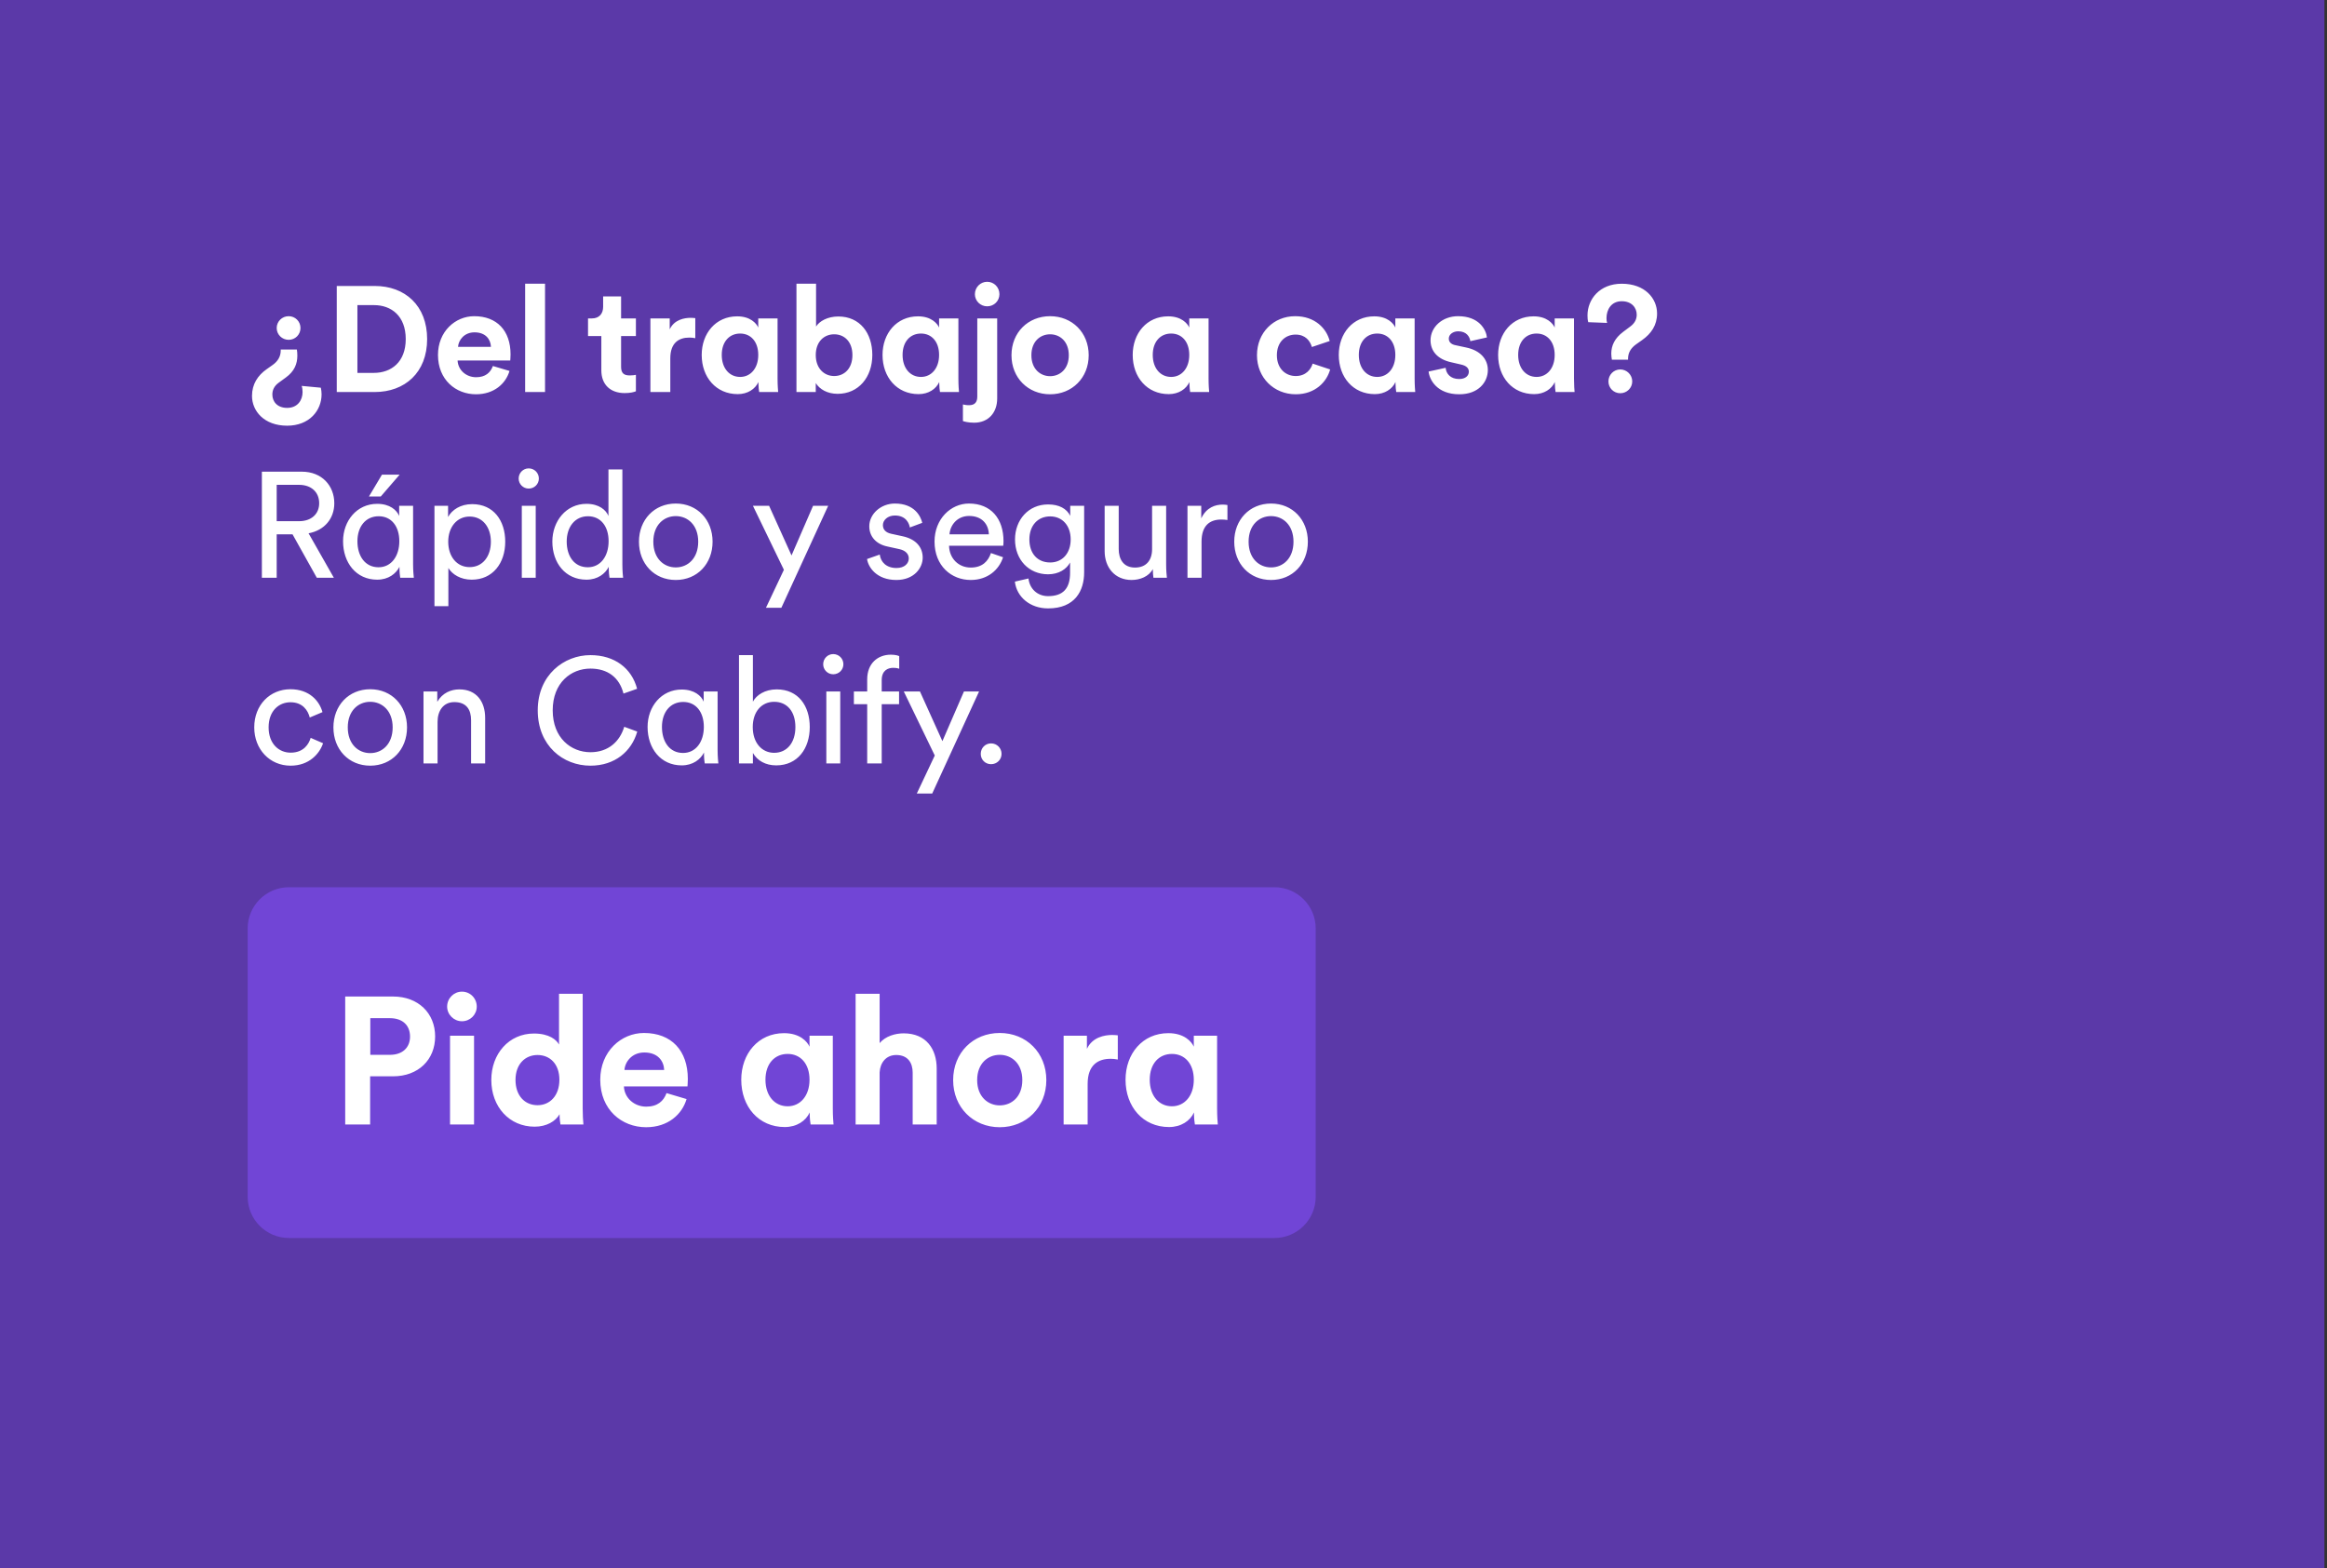 <svg width="451" height="304" viewBox="0 0 451 304" fill="none" xmlns="http://www.w3.org/2000/svg">
<rect x="0" y="0" width="451" height="304" fill="#333333" stroke="none"/>
<rect width="450.5" height="304" fill="#5B39A8"/>
<path d="M54.409 67.764V67.938C54.409 69.127 53.829 70.055 52.843 70.751L51.654 71.592C49.972 72.781 48.841 74.463 48.841 76.754C48.841 79.654 51.161 82.525 55.656 82.525C59.977 82.525 62.326 79.567 62.326 76.435C62.326 76 62.268 75.565 62.181 75.159L58.469 74.811C58.585 75.13 58.643 75.594 58.643 76C58.643 77.566 57.686 79.074 55.656 79.074C53.713 79.074 52.785 77.827 52.785 76.493C52.785 75.623 53.133 74.84 54.003 74.202L55.395 73.187C57.077 71.969 57.628 70.519 57.628 68.953C57.628 68.518 57.599 68.141 57.541 67.764H54.409ZM53.626 63.588C53.626 64.864 54.67 65.879 55.946 65.879C57.222 65.879 58.237 64.864 58.237 63.588C58.237 62.312 57.222 61.297 55.946 61.297C54.67 61.297 53.626 62.312 53.626 63.588ZM69.27 72.288V59.151H72.489C75.853 59.151 78.637 61.268 78.637 65.734C78.637 70.2 75.824 72.288 72.46 72.288H69.27ZM72.605 76C78.463 76 82.784 72.23 82.784 65.734C82.784 59.238 78.492 55.439 72.634 55.439H65.268V76H72.605ZM88.772 67.242C88.859 65.937 89.961 64.429 91.962 64.429C94.166 64.429 95.094 65.821 95.152 67.242H88.772ZM95.529 70.954C95.065 72.23 94.079 73.129 92.281 73.129C90.367 73.129 88.772 71.766 88.685 69.881H98.893C98.893 69.823 98.951 69.243 98.951 68.692C98.951 64.11 96.312 61.297 91.904 61.297C88.25 61.297 84.886 64.255 84.886 68.808C84.886 73.622 88.337 76.435 92.252 76.435C95.761 76.435 98.023 74.376 98.748 71.911L95.529 70.954ZM105.635 76V55.004H101.778V76H105.635ZM120.375 57.469H116.895V59.47C116.895 60.746 116.199 61.732 114.691 61.732H113.966V65.154H116.547V71.795C116.547 74.55 118.287 76.203 121.071 76.203C122.202 76.203 122.898 76 123.246 75.855V72.665C123.043 72.723 122.521 72.781 122.057 72.781C120.955 72.781 120.375 72.375 120.375 71.128V65.154H123.246V61.732H120.375V57.469ZM134.756 61.674C134.466 61.645 134.176 61.616 133.857 61.616C132.639 61.616 130.667 61.964 129.797 63.849V61.732H126.056V76H129.913V69.475C129.913 66.401 131.624 65.444 133.596 65.444C133.944 65.444 134.321 65.473 134.756 65.56V61.674ZM139.884 68.808C139.884 66.198 141.392 64.661 143.451 64.661C145.481 64.661 146.96 66.198 146.96 68.808C146.96 71.418 145.452 73.071 143.451 73.071C141.363 73.071 139.884 71.389 139.884 68.808ZM146.989 74.231C146.989 74.927 147.076 75.681 147.134 76H150.817C150.788 75.681 150.701 74.695 150.701 73.419V61.732H146.96V63.501C146.612 62.689 145.423 61.326 142.871 61.326C138.724 61.326 135.998 64.632 135.998 68.808C135.998 73.129 138.782 76.406 142.987 76.406C144.901 76.406 146.38 75.42 146.989 74.057V74.231ZM158.104 76V74.26C158.858 75.478 160.366 76.348 162.338 76.348C166.398 76.348 169.066 73.129 169.066 68.808C169.066 64.574 166.659 61.355 162.483 61.355C160.366 61.355 158.8 62.283 158.162 63.298V55.004H154.363V76H158.104ZM165.209 68.837C165.209 71.447 163.643 72.897 161.671 72.897C159.728 72.897 158.104 71.418 158.104 68.837C158.104 66.227 159.728 64.806 161.671 64.806C163.643 64.806 165.209 66.227 165.209 68.837ZM174.931 68.808C174.931 66.198 176.439 64.661 178.498 64.661C180.528 64.661 182.007 66.198 182.007 68.808C182.007 71.418 180.499 73.071 178.498 73.071C176.41 73.071 174.931 71.389 174.931 68.808ZM182.036 74.231C182.036 74.927 182.123 75.681 182.181 76H185.864C185.835 75.681 185.748 74.695 185.748 73.419V61.732H182.007V63.501C181.659 62.689 180.47 61.326 177.918 61.326C173.771 61.326 171.045 64.632 171.045 68.808C171.045 73.129 173.829 76.406 178.034 76.406C179.948 76.406 181.427 75.42 182.036 74.057V74.231ZM189.41 76.87C189.41 77.914 188.975 78.552 187.815 78.552C187.264 78.552 186.887 78.465 186.626 78.407V81.626C186.829 81.713 187.67 81.945 188.801 81.945C191.556 81.945 193.267 80.002 193.267 77.247V61.732H189.41V76.87ZM188.946 57.034C188.946 58.339 190.019 59.383 191.324 59.383C192.658 59.383 193.702 58.339 193.702 57.034C193.702 55.7 192.658 54.627 191.324 54.627C190.019 54.627 188.946 55.7 188.946 57.034ZM203.52 72.926C201.635 72.926 199.895 71.534 199.895 68.866C199.895 66.169 201.635 64.806 203.52 64.806C205.405 64.806 207.145 66.169 207.145 68.866C207.145 71.563 205.405 72.926 203.52 72.926ZM203.52 61.297C199.257 61.297 196.038 64.458 196.038 68.866C196.038 73.245 199.257 76.435 203.52 76.435C207.783 76.435 211.002 73.245 211.002 68.866C211.002 64.458 207.783 61.297 203.52 61.297ZM223.417 68.808C223.417 66.198 224.925 64.661 226.984 64.661C229.014 64.661 230.493 66.198 230.493 68.808C230.493 71.418 228.985 73.071 226.984 73.071C224.896 73.071 223.417 71.389 223.417 68.808ZM230.522 74.231C230.522 74.927 230.609 75.681 230.667 76H234.35C234.321 75.681 234.234 74.695 234.234 73.419V61.732H230.493V63.501C230.145 62.689 228.956 61.326 226.404 61.326C222.257 61.326 219.531 64.632 219.531 68.808C219.531 73.129 222.315 76.406 226.52 76.406C228.434 76.406 229.913 75.42 230.522 74.057V74.231ZM251.099 64.864C253.013 64.864 253.912 66.082 254.26 67.271L257.711 66.111C257.102 63.704 254.898 61.297 251.012 61.297C246.865 61.297 243.617 64.458 243.617 68.866C243.617 73.245 246.923 76.435 251.128 76.435C254.927 76.435 257.16 73.999 257.798 71.621L254.405 70.49C254.086 71.592 253.1 72.897 251.128 72.897C249.156 72.897 247.474 71.447 247.474 68.866C247.474 66.285 249.127 64.864 251.099 64.864ZM263.356 68.808C263.356 66.198 264.864 64.661 266.923 64.661C268.953 64.661 270.432 66.198 270.432 68.808C270.432 71.418 268.924 73.071 266.923 73.071C264.835 73.071 263.356 71.389 263.356 68.808ZM270.461 74.231C270.461 74.927 270.548 75.681 270.606 76H274.289C274.26 75.681 274.173 74.695 274.173 73.419V61.732H270.432V63.501C270.084 62.689 268.895 61.326 266.343 61.326C262.196 61.326 259.47 64.632 259.47 68.808C259.47 73.129 262.254 76.406 266.459 76.406C268.373 76.406 269.852 75.42 270.461 74.057V74.231ZM276.878 72.027C277.052 73.651 278.531 76.435 282.823 76.435C286.564 76.435 288.362 74.057 288.362 71.737C288.362 69.649 286.941 67.938 284.128 67.358L282.098 66.923C281.315 66.778 280.793 66.343 280.793 65.647C280.793 64.835 281.605 64.226 282.62 64.226C284.244 64.226 284.853 65.299 284.969 66.14L288.188 65.415C288.014 63.878 286.651 61.297 282.591 61.297C279.517 61.297 277.255 63.414 277.255 65.966C277.255 67.967 278.502 69.62 281.257 70.229L283.142 70.664C284.244 70.896 284.679 71.418 284.679 72.056C284.679 72.81 284.07 73.477 282.794 73.477C281.112 73.477 280.271 72.433 280.184 71.302L276.878 72.027ZM294.24 68.808C294.24 66.198 295.748 64.661 297.807 64.661C299.837 64.661 301.316 66.198 301.316 68.808C301.316 71.418 299.808 73.071 297.807 73.071C295.719 73.071 294.24 71.389 294.24 68.808ZM301.345 74.231C301.345 74.927 301.432 75.681 301.49 76H305.173C305.144 75.681 305.057 74.695 305.057 73.419V61.732H301.316V63.501C300.968 62.689 299.779 61.326 297.227 61.326C293.08 61.326 290.354 64.632 290.354 68.808C290.354 73.129 293.138 76.406 297.343 76.406C299.257 76.406 300.736 75.42 301.345 74.057V74.231ZM315.534 69.736V69.562C315.534 68.373 316.085 67.474 317.1 66.749L318.289 65.908C320 64.69 321.16 63.066 321.16 60.775C321.16 57.846 318.811 55.004 314.316 55.004C310.024 55.004 307.675 58.02 307.675 61.152C307.675 61.587 307.704 62.051 307.82 62.457L311.474 62.602C311.387 62.341 311.358 62.022 311.358 61.674C311.358 60.05 312.257 58.397 314.316 58.397C316.259 58.397 317.216 59.673 317.216 61.007C317.216 61.877 316.839 62.66 315.969 63.298L314.577 64.342C312.924 65.589 312.286 67.01 312.286 68.547C312.286 68.982 312.344 69.359 312.402 69.736H315.534ZM311.735 73.941C311.735 75.217 312.75 76.232 314.026 76.232C315.302 76.232 316.346 75.217 316.346 73.941C316.346 72.665 315.302 71.621 314.026 71.621C312.75 71.621 311.735 72.665 311.735 73.941ZM61.398 112H64.704L59.803 103.387C62.906 102.807 64.791 100.516 64.791 97.558C64.791 94.165 62.384 91.439 58.498 91.439H50.755V112H53.626V103.59H56.7L61.398 112ZM53.626 101.038V93.991H57.976C60.296 93.991 61.862 95.383 61.862 97.558C61.862 99.675 60.296 101.038 57.976 101.038H53.626ZM69.273 104.924C69.273 102.053 70.897 100.081 73.391 100.081C75.885 100.081 77.393 102.053 77.393 104.924C77.393 107.795 75.856 109.97 73.362 109.97C70.752 109.97 69.273 107.795 69.273 104.924ZM77.422 110.115C77.422 110.956 77.509 111.681 77.567 112H80.206C80.177 111.739 80.061 110.666 80.061 109.419V98.051H77.364V100.023C76.9 98.892 75.566 97.674 73.101 97.674C69.157 97.674 66.489 100.98 66.489 104.924C66.489 109.071 69.012 112.377 73.101 112.377C75.276 112.377 76.755 111.217 77.422 109.883V110.115ZM77.451 92.019H74.029L71.506 96.253H73.797L77.451 92.019ZM86.9 117.51V110.115C87.654 111.362 89.278 112.377 91.424 112.377C95.513 112.377 97.92 109.158 97.92 105.011C97.92 100.951 95.687 97.732 91.511 97.732C89.249 97.732 87.596 98.834 86.842 100.226V98.051H84.203V117.51H86.9ZM95.136 105.011C95.136 107.882 93.541 109.941 91.018 109.941C88.524 109.941 86.871 107.882 86.871 105.011C86.871 102.227 88.524 100.139 91.018 100.139C93.57 100.139 95.136 102.227 95.136 105.011ZM103.829 112V98.051H101.132V112H103.829ZM100.523 92.773C100.523 93.846 101.393 94.716 102.466 94.716C103.568 94.716 104.438 93.846 104.438 92.773C104.438 91.671 103.568 90.801 102.466 90.801C101.393 90.801 100.523 91.671 100.523 92.773ZM109.835 104.982C109.835 102.111 111.459 100.081 113.953 100.081C116.447 100.081 117.955 102.053 117.955 104.924C117.955 107.795 116.418 109.97 113.924 109.97C111.314 109.97 109.835 107.853 109.835 104.982ZM117.984 110.115C117.984 110.956 118.071 111.681 118.129 112H120.768C120.739 111.768 120.623 110.753 120.623 109.419V91.004H117.926V100.023C117.462 98.892 116.128 97.674 113.663 97.674C109.719 97.674 107.051 101.038 107.051 104.982C107.051 109.129 109.574 112.377 113.663 112.377C115.838 112.377 117.317 111.217 117.984 109.883V110.115ZM130.972 109.999C128.652 109.999 126.622 108.259 126.622 105.011C126.622 101.792 128.652 100.052 130.972 100.052C133.292 100.052 135.322 101.792 135.322 105.011C135.322 108.259 133.292 109.999 130.972 109.999ZM130.972 97.616C126.796 97.616 123.838 100.777 123.838 105.011C123.838 109.274 126.796 112.435 130.972 112.435C135.148 112.435 138.106 109.274 138.106 105.011C138.106 100.777 135.148 97.616 130.972 97.616ZM151.436 117.829L160.513 98.051H157.584L153.408 107.679L149.058 98.051H145.926L151.929 110.463L148.449 117.829H151.436ZM168.043 108.375C168.275 109.97 169.899 112.435 173.727 112.435C177.178 112.435 178.831 110.086 178.831 108.114C178.831 106.055 177.497 104.518 174.974 103.967L172.712 103.474C171.639 103.242 171.117 102.633 171.117 101.792C171.117 100.835 172.045 99.936 173.437 99.936C175.641 99.936 176.221 101.531 176.337 102.256L178.744 101.357C178.454 100.11 177.265 97.616 173.437 97.616C170.711 97.616 168.478 99.646 168.478 102.024C168.478 103.996 169.783 105.475 171.958 105.939L174.336 106.461C175.496 106.722 176.134 107.389 176.134 108.259C176.134 109.245 175.293 110.115 173.756 110.115C171.784 110.115 170.682 108.955 170.508 107.505L168.043 108.375ZM184.024 103.59C184.14 101.792 185.532 100.023 187.823 100.023C190.288 100.023 191.593 101.589 191.651 103.59H184.024ZM192.057 107.215C191.535 108.781 190.404 110.028 188.142 110.028C185.793 110.028 183.995 108.288 183.937 105.794H194.435C194.464 105.62 194.493 105.272 194.493 104.924C194.493 100.574 192.086 97.616 187.794 97.616C184.285 97.616 181.124 100.603 181.124 104.982C181.124 109.709 184.401 112.435 188.142 112.435C191.39 112.435 193.623 110.492 194.406 108.027L192.057 107.215ZM196.693 112.754C197.041 115.741 199.651 117.945 203.131 117.945C208.38 117.945 210.12 114.494 210.12 110.956V98.051H207.423V99.994C206.727 98.602 205.277 97.79 203.131 97.79C199.303 97.79 196.722 100.806 196.722 104.576C196.722 108.52 199.419 111.333 203.131 111.333C205.219 111.333 206.727 110.318 207.394 109.042V111.043C207.394 114.059 206.06 115.567 203.131 115.567C201.014 115.567 199.535 114.088 199.332 112.145L196.693 112.754ZM203.537 109.042C201.072 109.042 199.506 107.302 199.506 104.576C199.506 101.879 201.13 100.11 203.537 100.11C205.886 100.11 207.51 101.879 207.51 104.576C207.51 107.273 205.886 109.042 203.537 109.042ZM223.432 110.318C223.432 110.898 223.49 111.681 223.548 112H226.158C226.1 111.507 226.013 110.521 226.013 109.419V98.051H223.287V106.461C223.287 108.578 222.185 110.028 219.981 110.028C217.69 110.028 216.82 108.346 216.82 106.432V98.051H214.094V106.838C214.094 109.999 216.066 112.435 219.314 112.435C220.938 112.435 222.678 111.768 223.432 110.318ZM237.891 97.906C237.746 97.877 237.369 97.819 236.992 97.819C235.571 97.819 233.831 98.341 232.816 100.487V98.051H230.148V112H232.874V105.011C232.874 101.937 234.411 100.719 236.702 100.719C237.079 100.719 237.485 100.748 237.891 100.806V97.906ZM246.344 109.999C244.024 109.999 241.994 108.259 241.994 105.011C241.994 101.792 244.024 100.052 246.344 100.052C248.664 100.052 250.694 101.792 250.694 105.011C250.694 108.259 248.664 109.999 246.344 109.999ZM246.344 97.616C242.168 97.616 239.21 100.777 239.21 105.011C239.21 109.274 242.168 112.435 246.344 112.435C250.52 112.435 253.478 109.274 253.478 105.011C253.478 100.777 250.52 97.616 246.344 97.616ZM56.294 136.139C58.672 136.139 59.687 137.734 60.035 139.097L62.5 138.053C61.92 135.936 60.006 133.616 56.294 133.616C52.321 133.616 49.276 136.661 49.276 141.011C49.276 145.245 52.263 148.435 56.323 148.435C59.948 148.435 61.949 146.086 62.616 144.085L60.209 143.041C59.89 144.143 58.933 145.912 56.323 145.912C54.061 145.912 52.06 144.201 52.06 141.011C52.06 137.763 54.09 136.139 56.294 136.139ZM71.753 145.999C69.433 145.999 67.403 144.259 67.403 141.011C67.403 137.792 69.433 136.052 71.753 136.052C74.073 136.052 76.103 137.792 76.103 141.011C76.103 144.259 74.073 145.999 71.753 145.999ZM71.753 133.616C67.577 133.616 64.619 136.777 64.619 141.011C64.619 145.274 67.577 148.435 71.753 148.435C75.929 148.435 78.887 145.274 78.887 141.011C78.887 136.777 75.929 133.616 71.753 133.616ZM84.805 139.938C84.805 137.821 85.907 136.11 88.053 136.11C90.489 136.11 91.301 137.676 91.301 139.619V148H94.027V139.155C94.027 136.052 92.374 133.645 89.039 133.645C87.415 133.645 85.762 134.312 84.747 136.052V134.051H82.079V148H84.805V139.938ZM114.43 148.435C119.157 148.435 122.405 145.68 123.507 141.823L120.984 140.895C120.143 143.708 117.939 145.825 114.43 145.825C110.689 145.825 107.122 143.07 107.122 137.705C107.122 132.34 110.689 129.614 114.43 129.614C117.794 129.614 120.056 131.354 120.839 134.457L123.478 133.529C122.434 129.556 119.128 127.004 114.43 127.004C109.326 127.004 104.222 130.832 104.222 137.705C104.222 144.578 109.123 148.435 114.43 148.435ZM128.293 140.924C128.293 138.053 129.917 136.081 132.411 136.081C134.905 136.081 136.413 138.053 136.413 140.924C136.413 143.795 134.876 145.97 132.382 145.97C129.772 145.97 128.293 143.795 128.293 140.924ZM136.442 146.115C136.442 146.956 136.529 147.681 136.587 148H139.226C139.197 147.739 139.081 146.666 139.081 145.419V134.051H136.384V136.023C135.92 134.892 134.586 133.674 132.121 133.674C128.177 133.674 125.509 136.98 125.509 140.924C125.509 145.071 128.032 148.377 132.121 148.377C134.296 148.377 135.775 147.217 136.442 145.883V146.115ZM145.921 148V145.97C146.791 147.478 148.386 148.377 150.445 148.377C154.592 148.377 156.941 145.1 156.941 140.953C156.941 136.893 154.766 133.645 150.532 133.645C148.212 133.645 146.588 134.776 145.921 136.023V127.004H143.224V148H145.921ZM154.157 140.953C154.157 143.969 152.533 145.941 150.039 145.941C147.632 145.941 145.892 143.969 145.892 140.953C145.892 137.937 147.632 136.052 150.039 136.052C152.562 136.052 154.157 137.937 154.157 140.953ZM162.85 148V134.051H160.153V148H162.85ZM159.544 128.773C159.544 129.846 160.414 130.716 161.487 130.716C162.589 130.716 163.459 129.846 163.459 128.773C163.459 127.671 162.589 126.801 161.487 126.801C160.414 126.801 159.544 127.671 159.544 128.773ZM174.25 136.516V134.051H170.886V131.847C170.886 129.933 172.133 129.469 173.09 129.469C173.786 129.469 174.134 129.585 174.279 129.643V127.207C174.163 127.12 173.583 126.917 172.655 126.917C170.132 126.917 168.073 128.599 168.073 131.702V134.051H165.492V136.516H168.073V148H170.886V136.516H174.25ZM180.677 153.829L189.754 134.051H186.825L182.649 143.679L178.299 134.051H175.167L181.17 146.463L177.69 153.829H180.677ZM190.081 146.144C190.081 147.275 190.951 148.145 192.082 148.145C193.213 148.145 194.112 147.275 194.112 146.144C194.112 145.013 193.213 144.114 192.082 144.114C190.951 144.114 190.081 145.013 190.081 146.144Z" fill="white"/>
<path d="M48 180C48 175.582 51.582 172 56 172H247C251.418 172 255 175.582 255 180V232C255 236.418 251.418 240 247 240H56C51.582 240 48 236.418 48 232V180Z" fill="#7145D6"/>
<path d="M71.77 204.49V197.385H75.585C78 197.385 79.47 198.75 79.47 200.955C79.47 203.09 78 204.49 75.585 204.49H71.77ZM76.18 208.655C81.08 208.655 84.335 205.435 84.335 200.92C84.335 196.44 81.08 193.185 76.18 193.185H66.905V218H71.735V208.655H76.18ZM91.876 218V200.78H87.221V218H91.876ZM86.661 195.145C86.661 196.685 87.956 197.98 89.531 197.98C91.141 197.98 92.401 196.685 92.401 195.145C92.401 193.535 91.141 192.24 89.531 192.24C87.956 192.24 86.661 193.535 86.661 195.145ZM112.931 192.66H108.346V202.495C107.856 201.585 106.456 200.36 103.481 200.36C98.616 200.36 95.221 204.315 95.221 209.355C95.221 214.57 98.721 218.42 103.621 218.42C105.931 218.42 107.681 217.37 108.451 216.005C108.451 216.81 108.556 217.65 108.626 218H113.071C113.001 217.3 112.931 216.04 112.931 214.885V192.66ZM99.911 209.355C99.911 206.275 101.801 204.525 104.181 204.525C106.561 204.525 108.416 206.24 108.416 209.32C108.416 212.435 106.561 214.255 104.181 214.255C101.731 214.255 99.911 212.435 99.911 209.355ZM121.026 207.43C121.131 205.855 122.461 204.035 124.876 204.035C127.536 204.035 128.656 205.715 128.726 207.43H121.026ZM129.181 211.91C128.621 213.45 127.431 214.535 125.261 214.535C122.951 214.535 121.026 212.89 120.921 210.615H133.241C133.241 210.545 133.311 209.845 133.311 209.18C133.311 203.65 130.126 200.255 124.806 200.255C120.396 200.255 116.336 203.825 116.336 209.32C116.336 215.13 120.501 218.525 125.226 218.525C129.461 218.525 132.191 216.04 133.066 213.065L129.181 211.91ZM148.354 209.32C148.354 206.17 150.174 204.315 152.659 204.315C155.109 204.315 156.894 206.17 156.894 209.32C156.894 212.47 155.074 214.465 152.659 214.465C150.139 214.465 148.354 212.435 148.354 209.32ZM156.929 215.865C156.929 216.705 157.034 217.615 157.104 218H161.549C161.514 217.615 161.409 216.425 161.409 214.885V200.78H156.894V202.915C156.474 201.935 155.039 200.29 151.959 200.29C146.954 200.29 143.664 204.28 143.664 209.32C143.664 214.535 147.024 218.49 152.099 218.49C154.409 218.49 156.194 217.3 156.929 215.655V215.865ZM170.483 207.885C170.588 205.995 171.743 204.525 173.703 204.525C175.943 204.525 176.888 206.03 176.888 207.955V218H181.543V207.15C181.543 203.37 179.513 200.325 175.138 200.325C173.493 200.325 171.603 200.885 170.483 202.215V192.66H165.828V218H170.483V207.885ZM193.761 214.29C191.486 214.29 189.386 212.61 189.386 209.39C189.386 206.135 191.486 204.49 193.761 204.49C196.036 204.49 198.136 206.135 198.136 209.39C198.136 212.645 196.036 214.29 193.761 214.29ZM193.761 200.255C188.616 200.255 184.731 204.07 184.731 209.39C184.731 214.675 188.616 218.525 193.761 218.525C198.906 218.525 202.791 214.675 202.791 209.39C202.791 204.07 198.906 200.255 193.761 200.255ZM216.643 200.71C216.293 200.675 215.943 200.64 215.558 200.64C214.088 200.64 211.708 201.06 210.658 203.335V200.78H206.143V218H210.798V210.125C210.798 206.415 212.863 205.26 215.243 205.26C215.663 205.26 216.118 205.295 216.643 205.4V200.71ZM222.833 209.32C222.833 206.17 224.653 204.315 227.138 204.315C229.588 204.315 231.373 206.17 231.373 209.32C231.373 212.47 229.553 214.465 227.138 214.465C224.618 214.465 222.833 212.435 222.833 209.32ZM231.408 215.865C231.408 216.705 231.513 217.615 231.583 218H236.028C235.993 217.615 235.888 216.425 235.888 214.885V200.78H231.373V202.915C230.953 201.935 229.518 200.29 226.438 200.29C221.433 200.29 218.143 204.28 218.143 209.32C218.143 214.535 221.503 218.49 226.578 218.49C228.888 218.49 230.673 217.3 231.408 215.655V215.865Z" fill="white"/>
</svg>